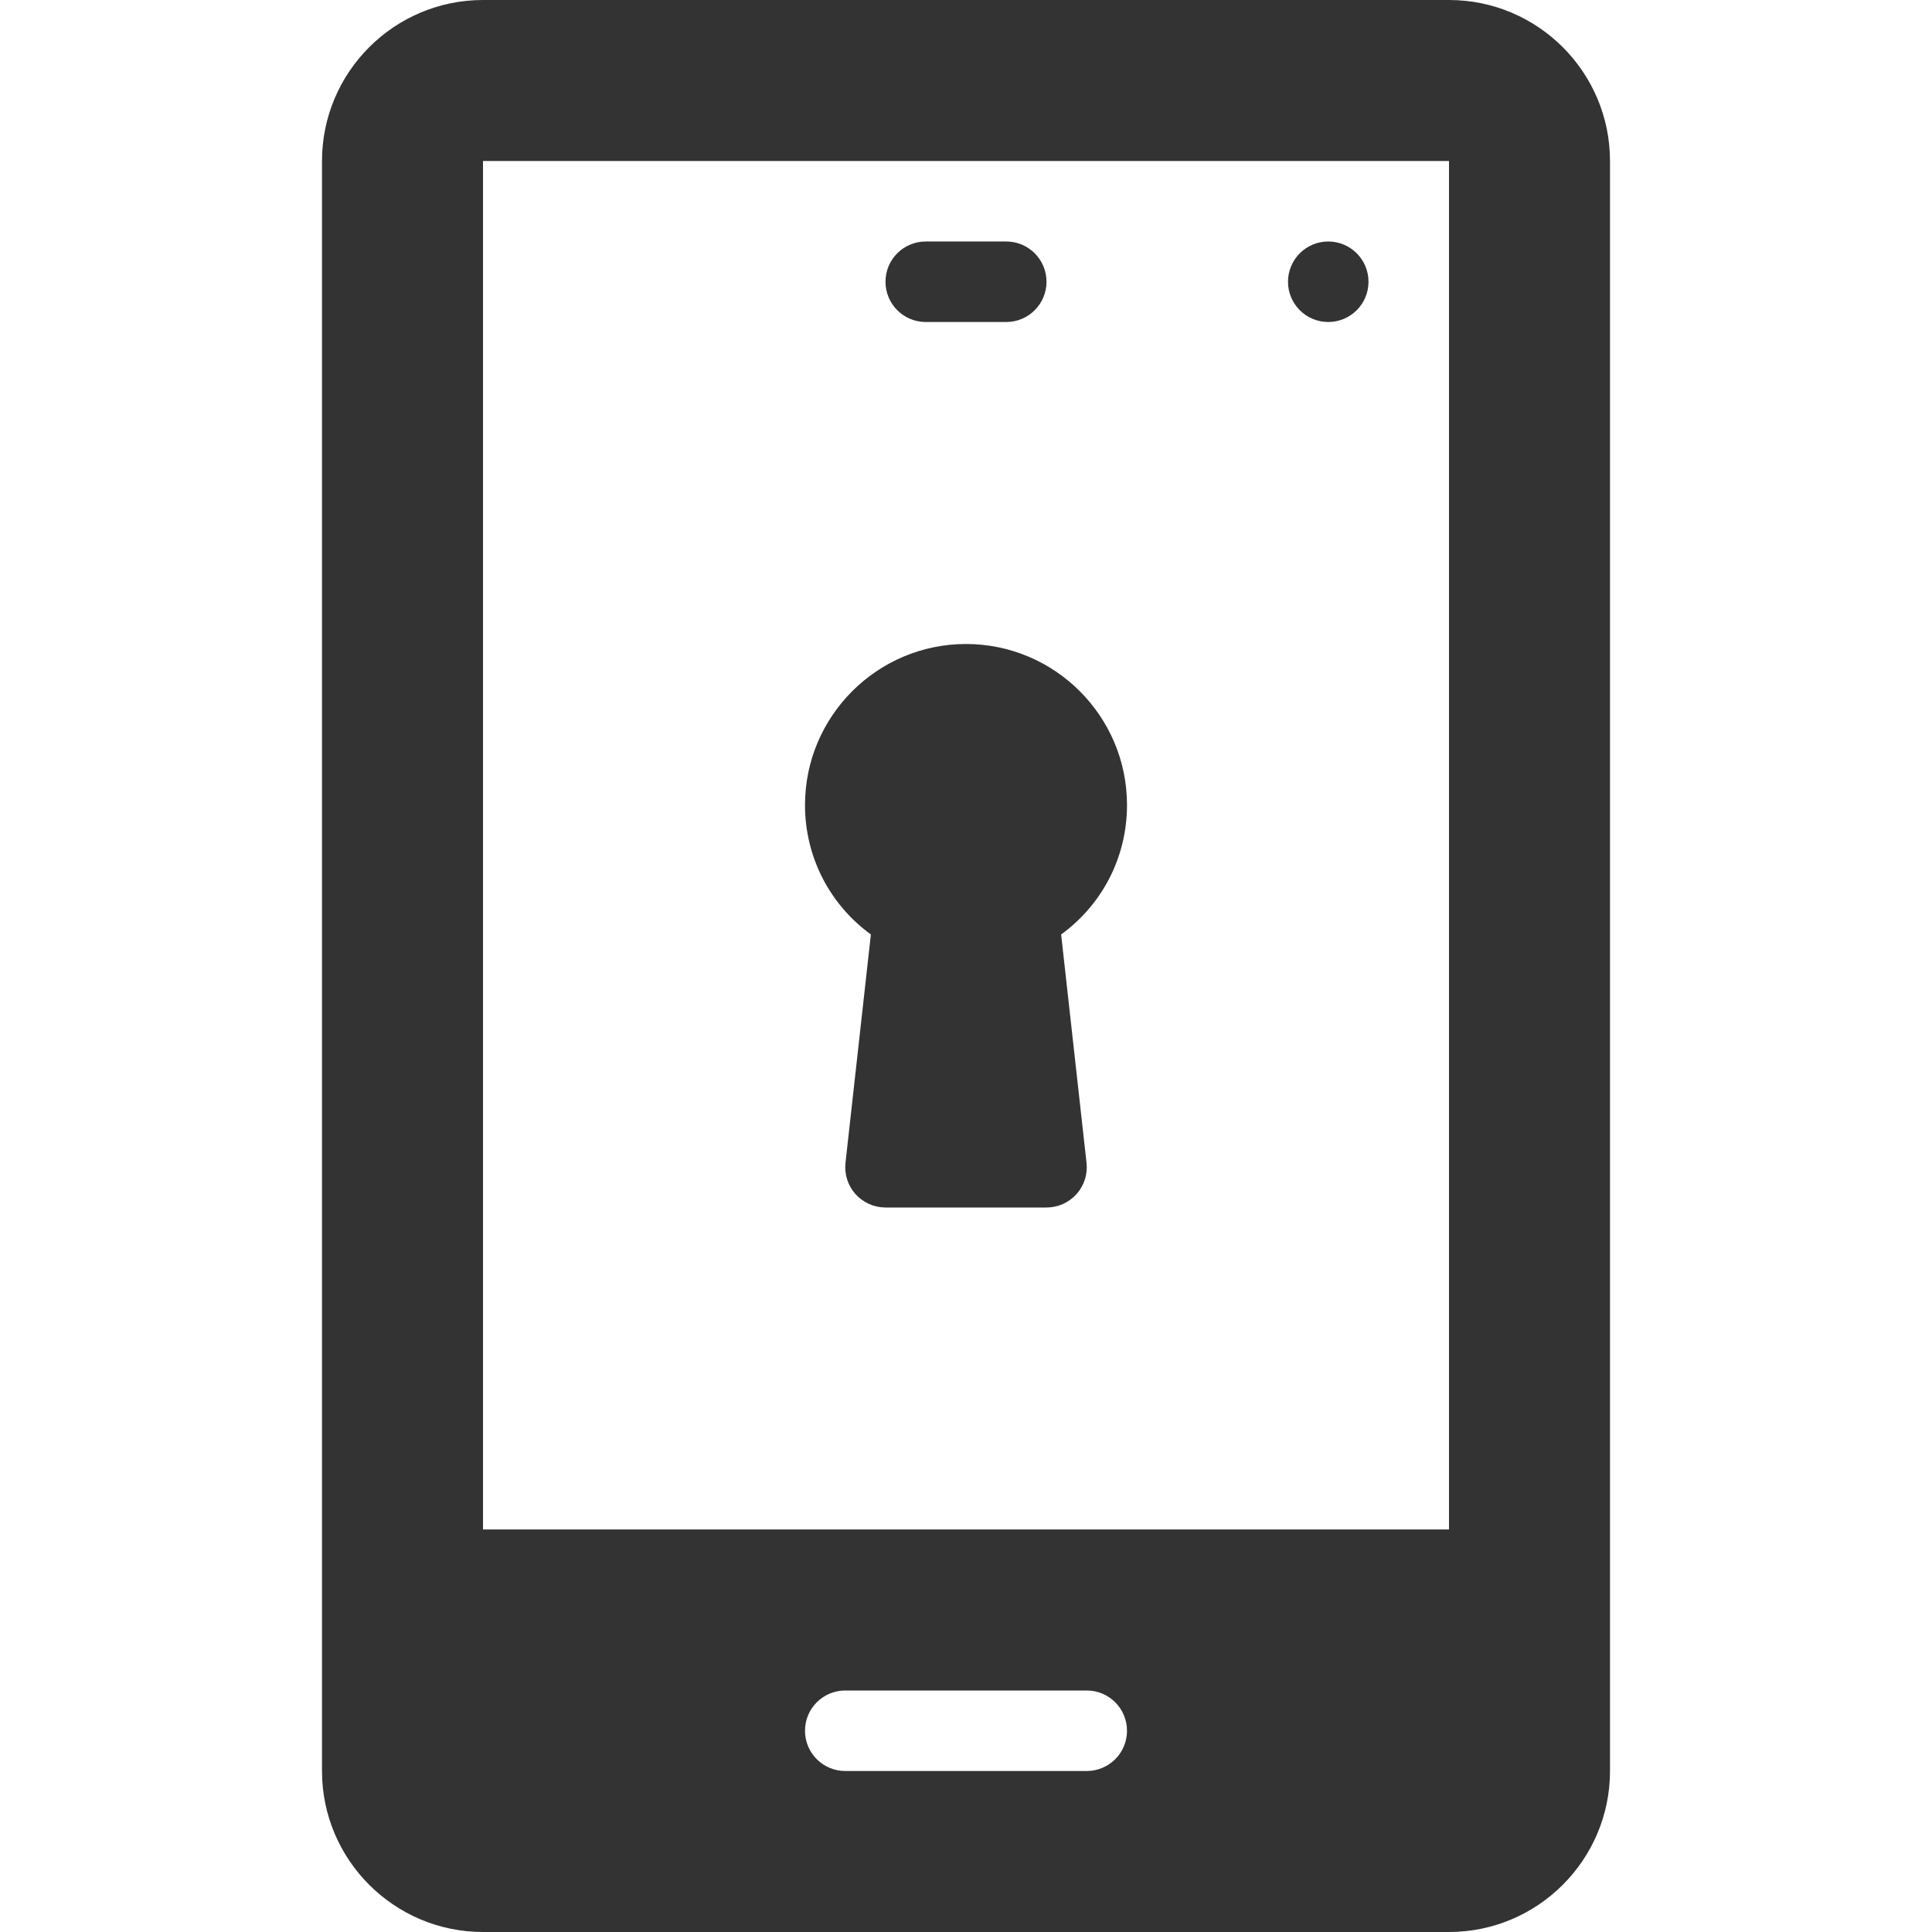 <?xml version="1.0" encoding="iso-8859-1"?>
<!-- Generator: Adobe Illustrator 19.0.0, SVG Export Plug-In . SVG Version: 6.00 Build 0)  -->
<svg xmlns="http://www.w3.org/2000/svg" xmlns:xlink="http://www.w3.org/1999/xlink" version="1.1" id="Capa_1" x="0px" y="0px" viewBox="0 0 512 512" style="enable-background:new 0 0 512 512;" xml:space="preserve" width="20px" height="20px">
<g>
	<g>
		<g>
			<path d="M230.792,247.646l-6.729,60.51c-0.333,3.01,0.625,6.031,2.646,8.292c2.042,2.26,4.917,3.552,7.958,3.552h42.667     c3.042,0,5.917-1.292,7.958-3.552c2.021-2.26,2.979-5.281,2.646-8.292l-6.729-60.51c10.917-7.948,17.458-20.521,17.458-34.313     c0-23.531-19.146-42.667-42.667-42.667s-42.667,19.135-42.667,42.667C213.333,227.125,219.875,239.698,230.792,247.646z" fill="#333333"/>
			<path d="M245.333,85.333h21.333c5.896,0,10.667-4.771,10.667-10.667c0-5.896-4.771-10.667-10.667-10.667h-21.333     c-5.896,0-10.667,4.771-10.667,10.667C234.667,80.563,239.438,85.333,245.333,85.333z" fill="#333333"/>
			<path d="M384,0H128c-23.531,0-42.667,19.135-42.667,42.667v426.667C85.333,492.865,104.469,512,128,512h256     c23.531,0,42.667-19.135,42.667-42.667V42.667C426.667,19.135,407.531,0,384,0z M288,469.333h-64     c-5.896,0-10.667-4.771-10.667-10.667S218.104,448,224,448h64c5.896,0,10.667,4.771,10.667,10.667S293.896,469.333,288,469.333z      M384,405.333H128V42.667h256V405.333z" fill="#333333"/>
			<circle cx="352" cy="74.667" r="10.667" fill="#333333"/>
		</g>
	</g>
</g>
<g>
</g>
<g>
</g>
<g>
</g>
<g>
</g>
<g>
</g>
<g>
</g>
<g>
</g>
<g>
</g>
<g>
</g>
<g>
</g>
<g>
</g>
<g>
</g>
<g>
</g>
<g>
</g>
<g>
</g>
</svg>
